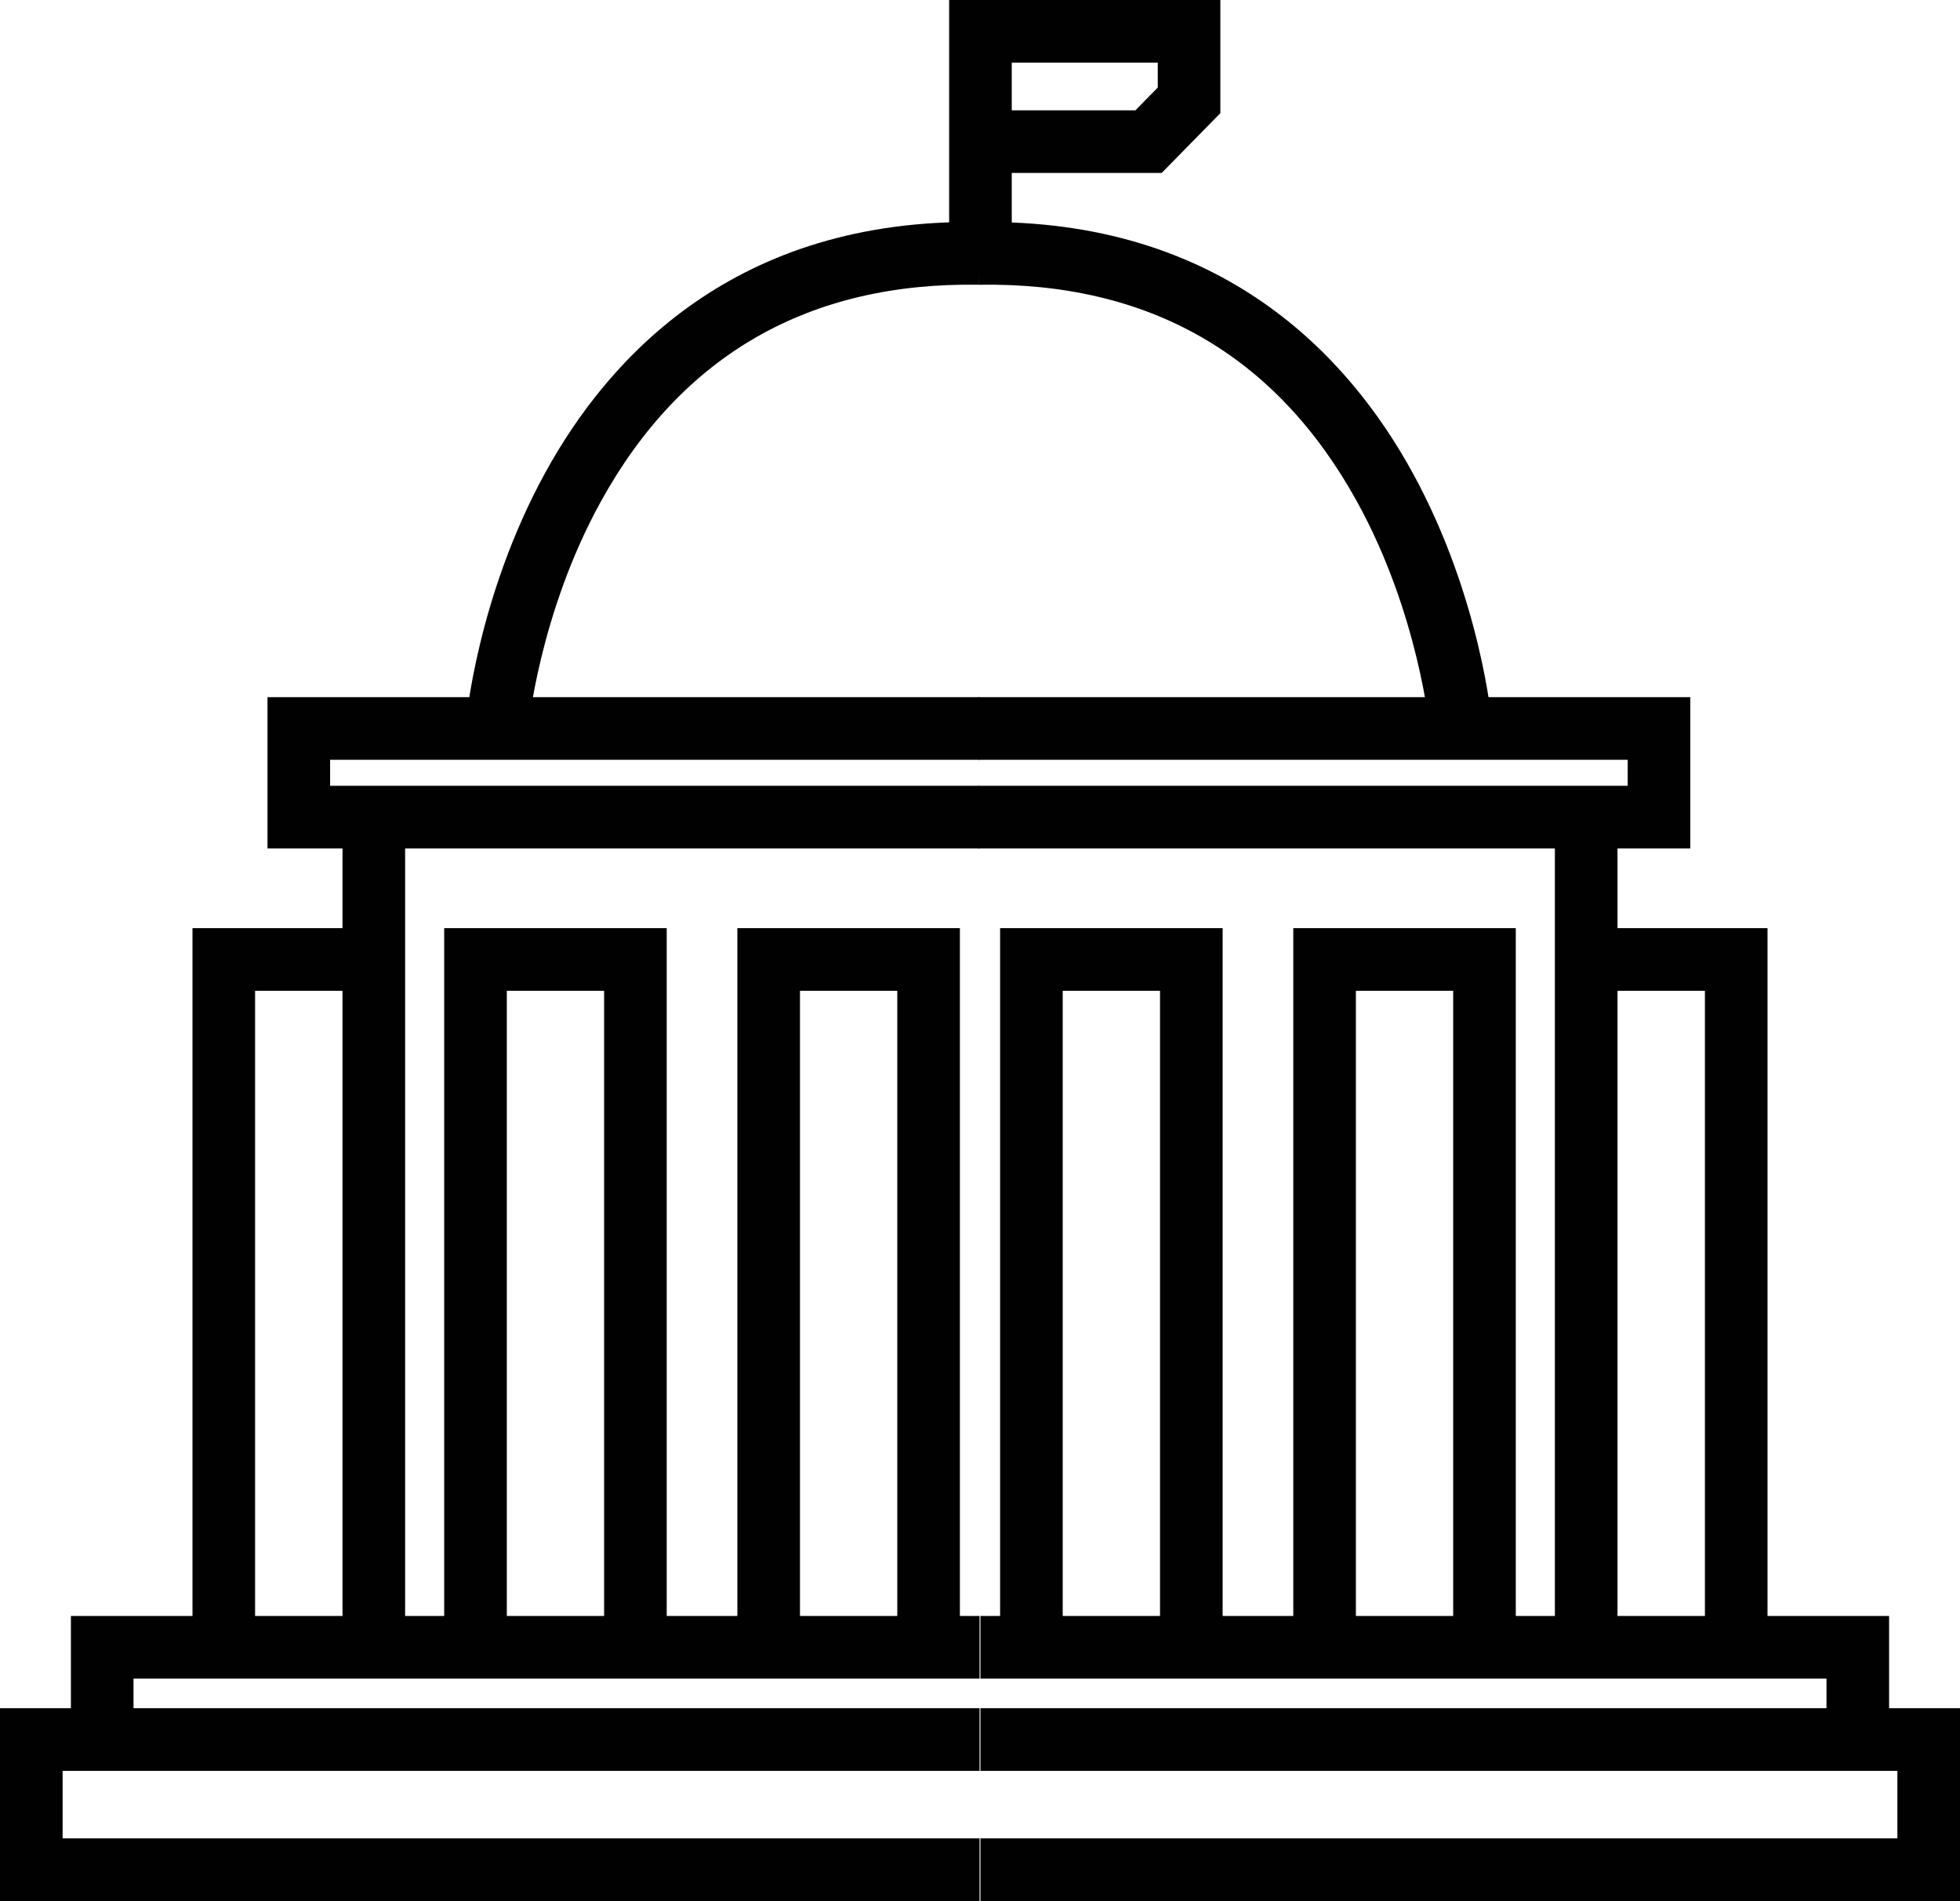 <?xml version="1.0" encoding="UTF-8"?><svg id="Layer_1" xmlns="http://www.w3.org/2000/svg" viewBox="0 0 1000 970"><rect x="174.75" y="416.94" width="31.94" height="423.6" style="fill:#010101; stroke-width:0px;"/><polygon points="68.12 887.62 36.18 887.62 36.18 824.56 499.77 824.56 499.77 856.53 68.12 856.53 68.12 887.62" style="fill:#010101; stroke-width:0px;"/><polygon points="499.77 970 0 970 0 871.63 499.77 871.63 499.77 903.6 31.94 903.6 31.94 938.04 499.77 938.04 499.77 970" style="fill:#010101; stroke-width:0px;"/><polygon points="130.15 840.55 98.21 840.55 98.21 473.59 190.72 473.59 190.72 505.56 130.15 505.56 130.15 840.55" style="fill:#010101; stroke-width:0px;"/><polygon points="340.16 840.55 308.22 840.55 308.22 505.56 258.58 505.56 258.58 840.55 226.63 840.55 226.63 473.59 340.16 473.59 340.16 840.55" style="fill:#010101; stroke-width:0px;"/><polygon points="489.74 840.55 457.8 840.55 457.8 505.56 408.15 505.56 408.15 840.55 376.21 840.55 376.21 473.59 489.74 473.59 489.74 840.55" style="fill:#010101; stroke-width:0px;"/><path d="m269.35,373.08l-31.82-2.73c.23-2.65,5.92-65.65,40.55-128.96,32.6-59.59,97.58-130.16,221.97-128.06l-.54,31.96c-86.7-1.45-151.64,35.72-192.93,110.58-31.69,57.44-37.16,116.61-37.22,117.2Z" style="fill:#010101; stroke-width:0px;"/><polygon points="499.77 432.93 136.48 432.93 136.48 355.73 499.77 355.73 499.77 387.69 168.42 387.69 168.42 400.96 499.77 400.96 499.77 432.93" style="fill:#010101; stroke-width:0px;"/><path d="m729.53,373.08c-.05-.59-5.53-59.76-37.22-117.2-41.3-74.86-106.2-112.04-192.93-110.58l-.54-31.96c124.44-2.11,189.37,68.47,221.97,128.06,34.63,63.31,40.32,126.3,40.55,128.96l-31.82,2.73Z" style="fill:#010101; stroke-width:0px;"/><polygon points="862.4 432.93 499.11 432.93 499.11 400.96 830.46 400.96 830.46 387.69 499.11 387.69 499.11 355.73 862.4 355.73 862.4 432.93" style="fill:#010101; stroke-width:0px;"/><rect x="793.31" y="416.94" width="31.94" height="423.6" style="fill:#010101; stroke-width:0px;"/><polygon points="963.82 887.62 931.88 887.62 931.88 856.53 500.23 856.53 500.23 824.56 963.82 824.56 963.82 887.62" style="fill:#010101; stroke-width:0px;"/><polygon points="1000 970 500.23 970 500.23 938.04 968.06 938.04 968.06 903.6 500.23 903.6 500.23 871.63 1000 871.63 1000 970" style="fill:#010101; stroke-width:0px;"/><polygon points="901.79 840.55 869.85 840.55 869.85 505.56 809.28 505.56 809.28 473.59 901.79 473.59 901.79 840.55" style="fill:#010101; stroke-width:0px;"/><polygon points="773.36 840.55 741.42 840.55 741.42 505.56 691.78 505.56 691.78 840.55 659.84 840.55 659.84 473.59 773.36 473.59 773.36 840.55" style="fill:#010101; stroke-width:0px;"/><polygon points="623.79 840.55 591.85 840.55 591.85 505.56 542.2 505.56 542.2 840.55 510.26 840.55 510.26 473.59 623.79 473.59 623.79 840.55" style="fill:#010101; stroke-width:0px;"/><path d="m516.2,128.56h-31.94V0h138.37v57.74l-29.93,30.51h-76.5v40.3Zm0-72.27h63.1l11.39-11.62v-12.71h-74.49v24.32Z" style="fill:#010101; stroke-width:0px;"/></svg>